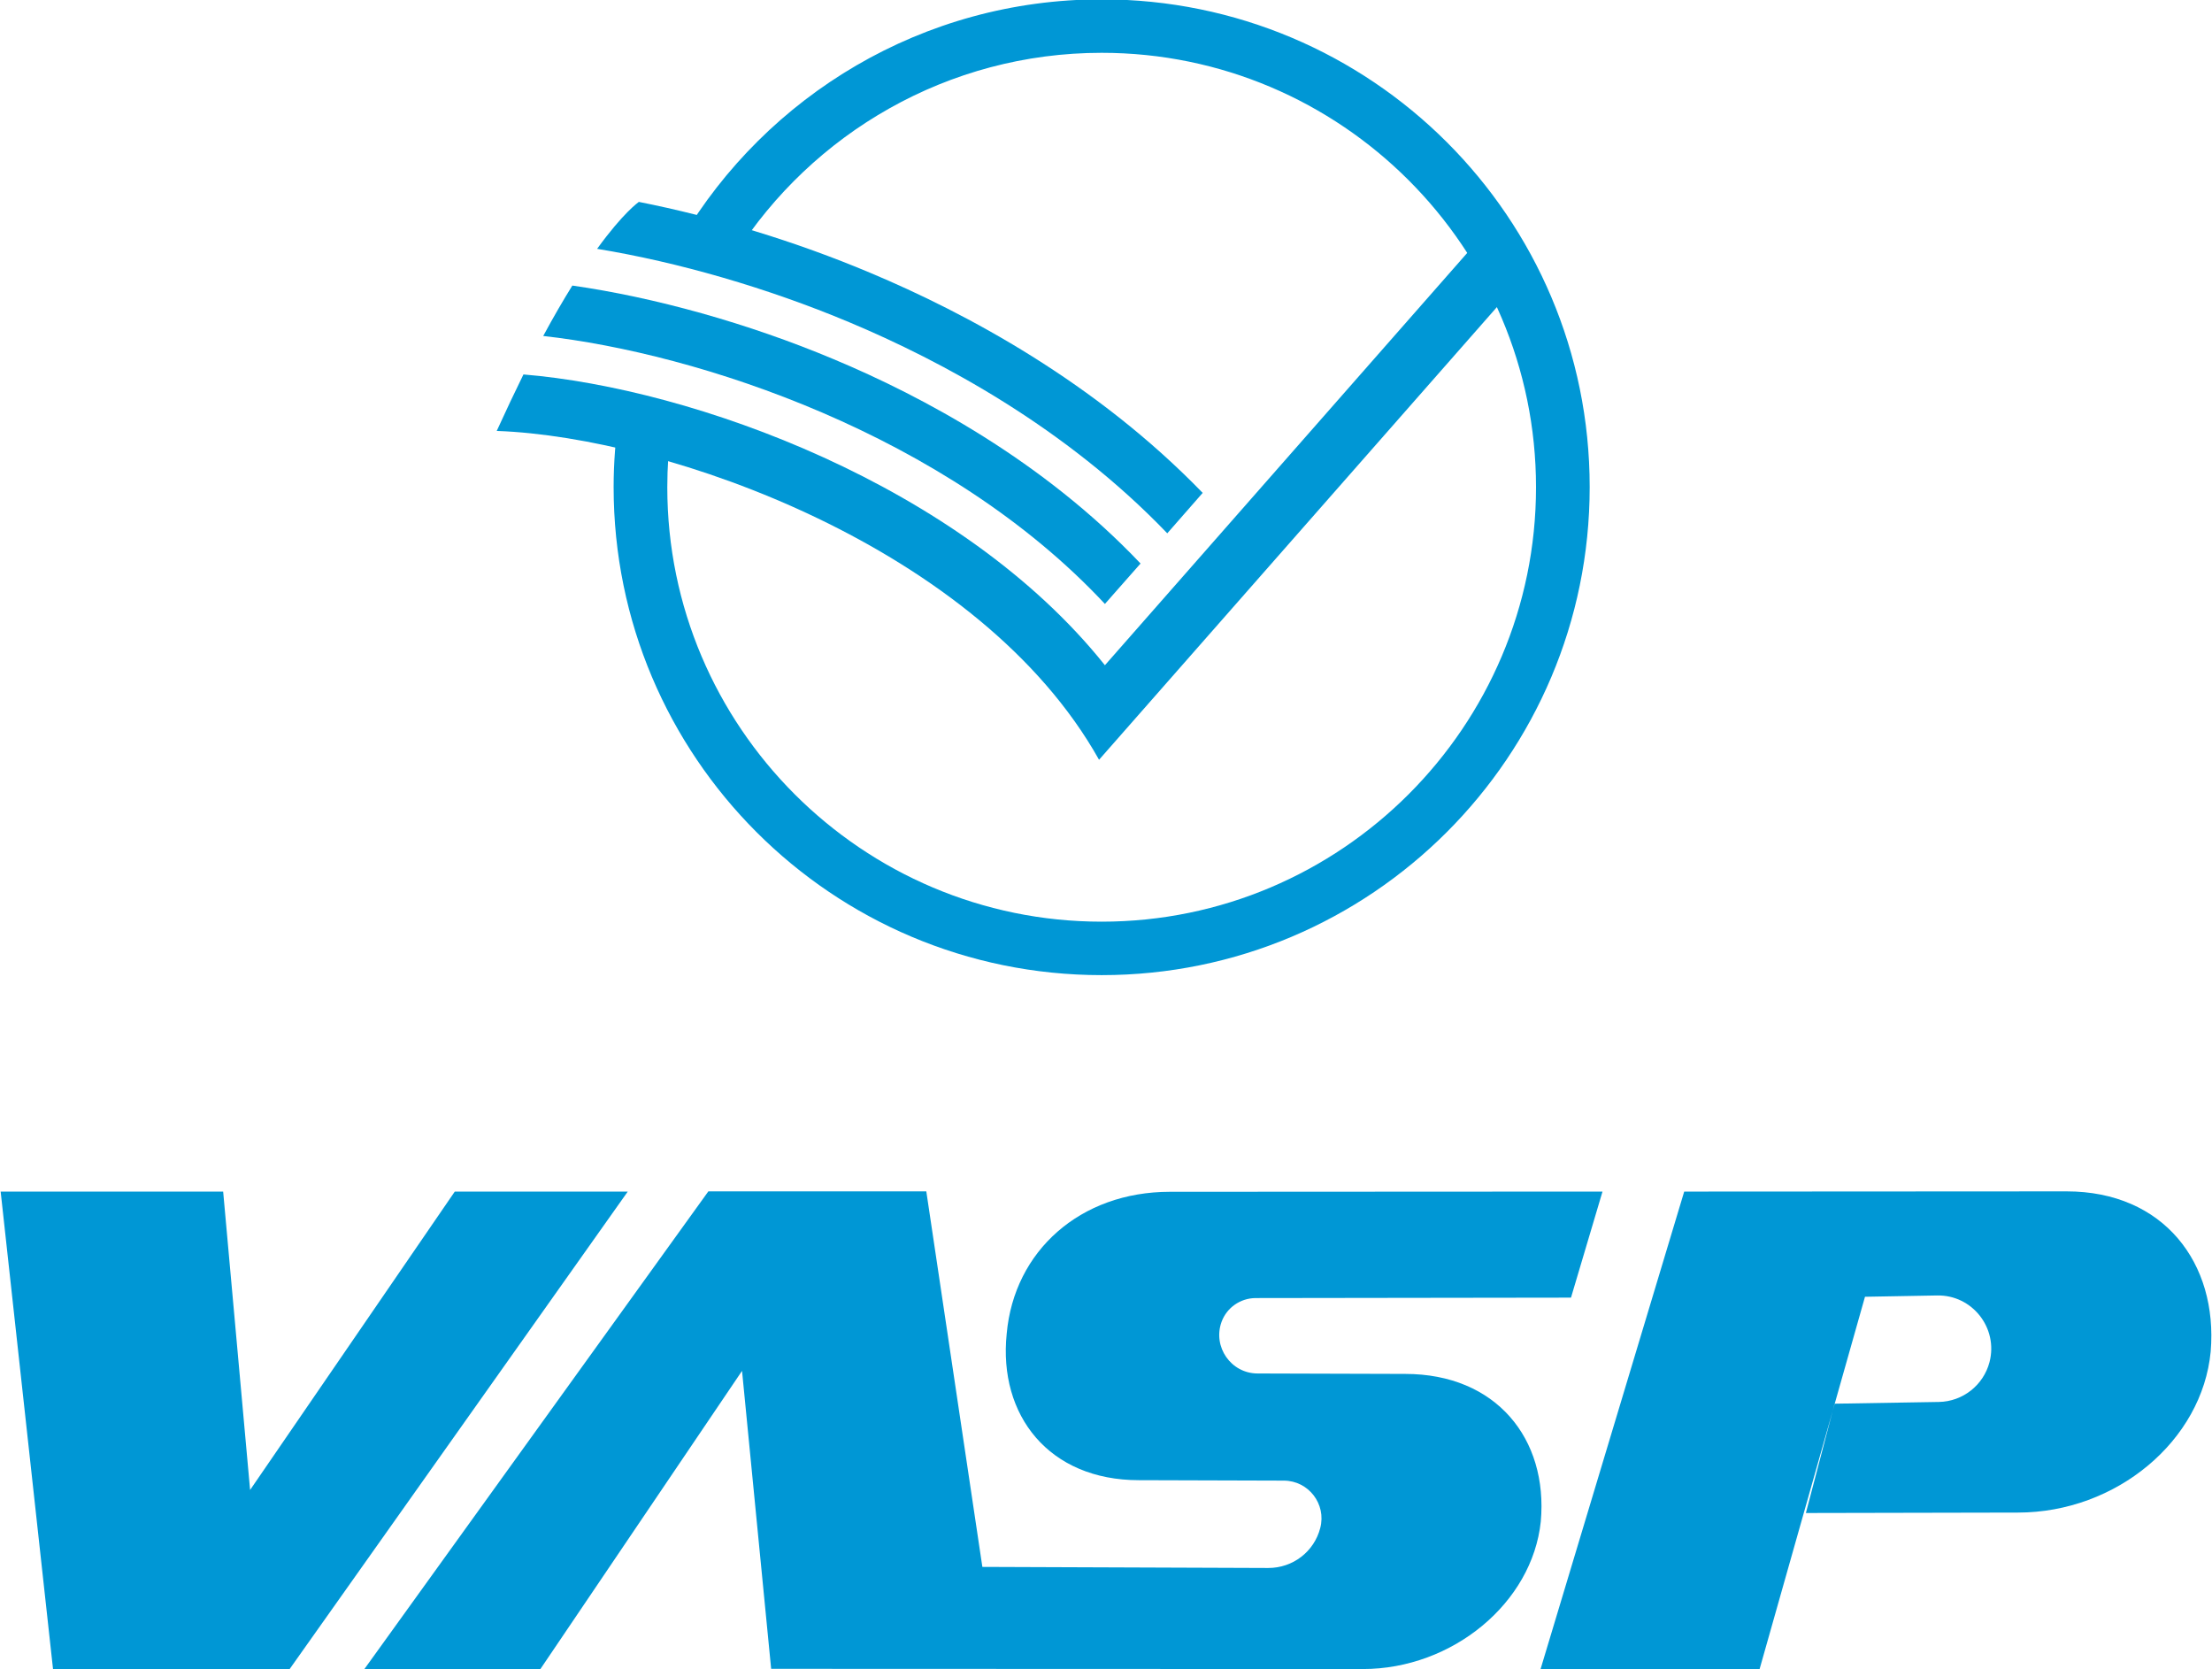 <?xml version="1.0" encoding="utf-8"?>
<!-- Generator: Adobe Illustrator 24.1.1, SVG Export Plug-In . SVG Version: 6.00 Build 0)  -->
<svg version="1.1" id="Camada_1" xmlns="http://www.w3.org/2000/svg" xmlns:xlink="http://www.w3.org/1999/xlink" x="0px" y="0px"
	 viewBox="0 0 1018 768" style="enable-background:new 0 0 1018 768;" xml:space="preserve">
<style type="text/css">
	.st0{fill-rule:evenodd;clip-rule:evenodd;fill:#0097D5;}
	.st1{fill:#0097D5;}
</style>
<g>
	<g>
		<path class="st0" d="M627.2,768c41.2,0,78-30.4,81.9-67.9c3.4-38.1-20.6-67.9-62.4-67.9l-67.9-0.2c-12.3,0-20.8-12.3-16.6-23.8
			l0,0c2.4-6.5,8.6-10.8,15.5-10.9l145.3-0.2l14.5-48.8l-199.1,0.1c-41.2,0-71.7,27.2-75.1,65.3c-3.9,37.6,19.5,67.4,60.8,67.4
			l66.7,0.2c11.4,0,19.7,10.8,16.8,21.8l0,0c-2.8,10.9-12.6,18.4-23.9,18.4L452.1,721l-25.8-172.8H326L167.7,768h81l92.8-137.2
			l13.4,137.1l278.8,0.1H627.2z"/>
		<polygon class="st0" points="24.4,768 0.3,548.3 102.7,548.3 115.1,685.6 209.3,548.3 288.9,548.3 133.3,768 		"/>
		<path class="st0" d="M892.3,645.1l-48,0.8l-13.2,50.3l97.6-0.2c45.2,0,84.8-33,88.7-74.1c3.4-40.7-21.7-73.7-66.3-73.7l-176,0.1
			L709,768l100.8,0l48.5-171.3l33.2-0.6c16.2-0.3,28.2,15,24.1,30.7v0C912.8,637.4,903.3,644.9,892.3,645.1z"/>
	</g>
	<g>
		<g>
			<path class="st1" d="M683.4,107.1l-174.9,199c-66.3-83-189.8-127.4-267.6-133.8c-3.9,7.9-8,16.6-12.3,26c0.1,0,0.2,0,0.3,0
				c78.3,2.9,222.2,53.7,276.9,151.3l195.5-222.4L683.4,107.1z"/>
			<path class="st1" d="M274.8,114.5c37.2,6.1,78.2,17.9,116.1,33.8c42.2,17.7,99.5,48.3,146.3,97.1l16.3-18.6
				c-49.4-51-109-82.8-153.1-101.3C366,111,328.9,99.8,294,92.9C293.8,93.1,286.9,97.8,274.8,114.5z"/>
			<path class="st1" d="M508.5,277.9C508.5,277.9,508.5,277.9,508.5,277.9l16.4-18.6c-44.8-47.2-100.3-76.9-141.2-94
				c-39.5-16.6-82.5-28.5-120.3-33.9c-4.1,6.6-8.6,14.3-13.4,23.2C320.8,162.5,435.4,199.6,508.5,277.9z"/>
			<path class="st1" d="M507-0.3c-82.3,0-154.2,44.3-193.3,110.2l24.6,7.2c35.5-55.7,97.9-92.8,168.7-92.8
				c110.2,0,199.9,89.7,199.9,199.9c0,110.2-89.7,199.9-199.9,199.9c-110.2,0-199.9-89.7-199.9-199.9c0-9.1,0.6-18,1.8-26.8l-24-6.5
				c-1.6,10.8-2.5,21.9-2.5,33.2c0,124,100.5,224.6,224.6,224.6c124,0,224.6-100.5,224.6-224.6S631-0.3,507-0.3z"/>
		</g>
	</g>
</g>
</svg>
